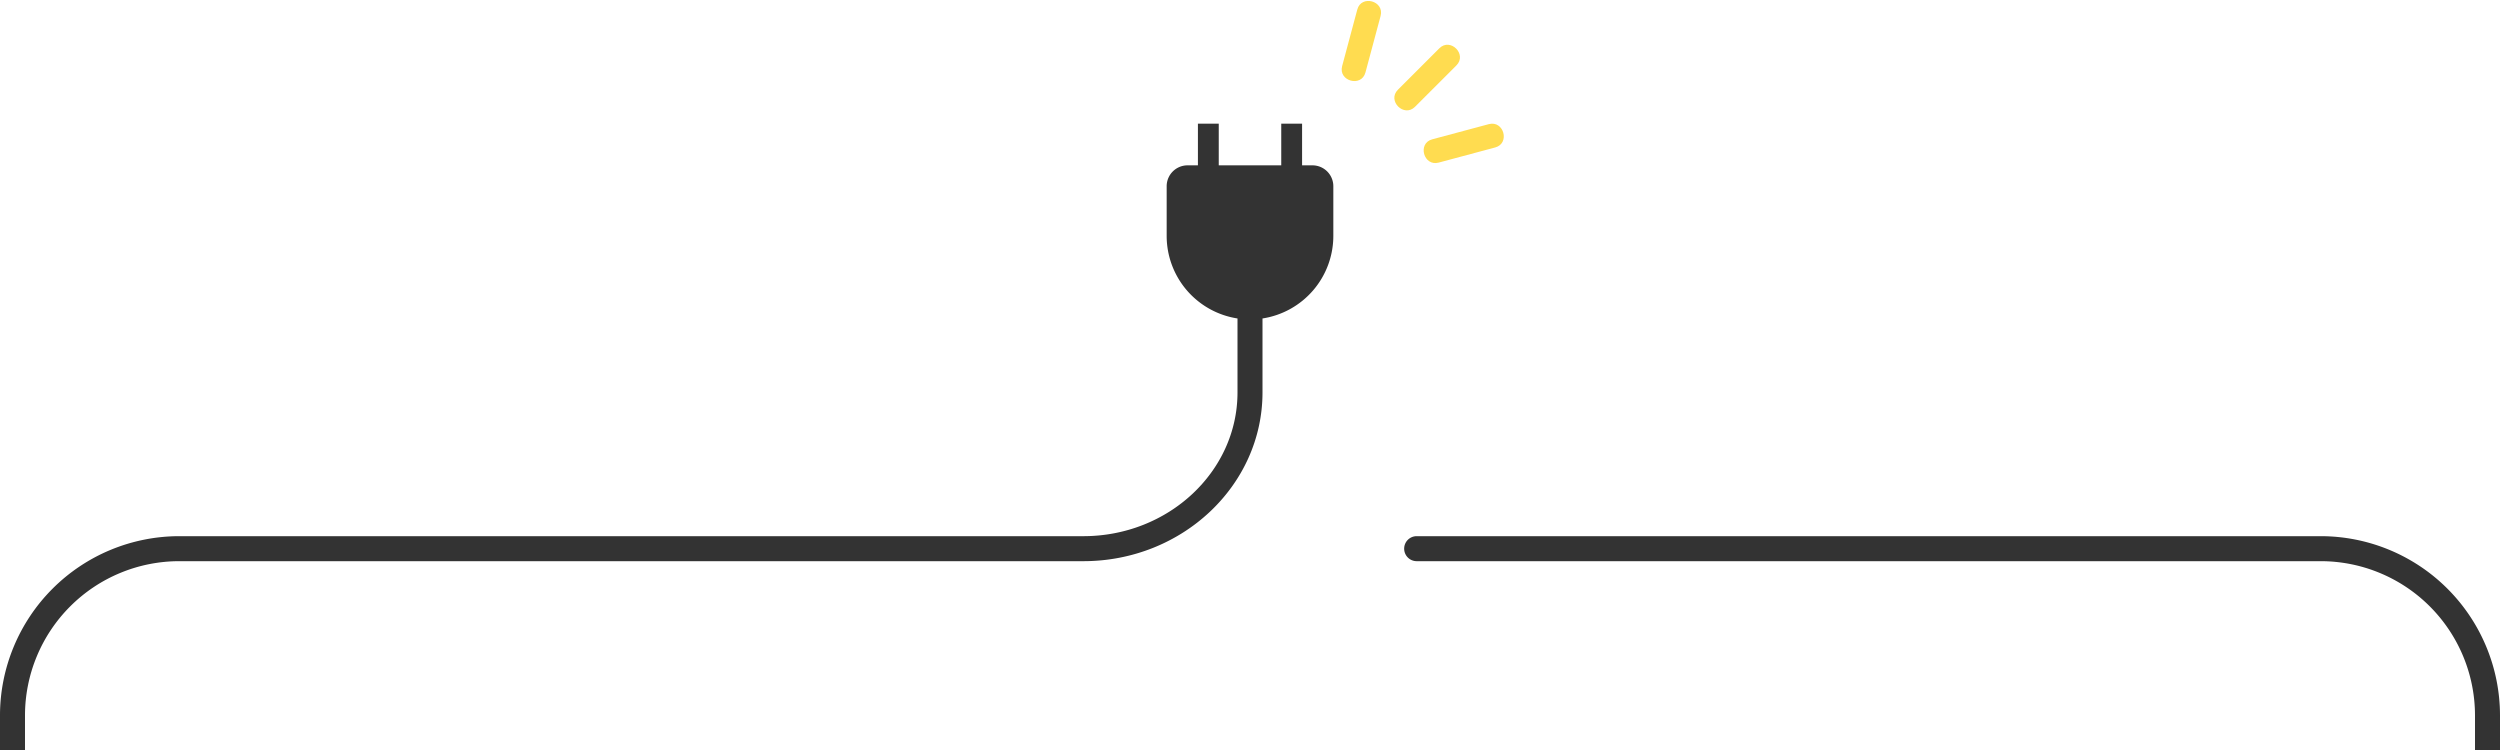 <svg xmlns="http://www.w3.org/2000/svg" xmlns:xlink="http://www.w3.org/1999/xlink" width="600" height="180" viewBox="0 0 600 180">
  <defs>
    <clipPath id="clip-path">
      <rect id="長方形_82" data-name="長方形 82" width="600" height="180" transform="translate(-789 -8784)" fill="#fff"/>
    </clipPath>
    <clipPath id="clip-path-2">
      <rect id="長方形_37" data-name="長方形 37" width="600" height="702" fill="#333"/>
    </clipPath>
    <clipPath id="clip-path-3">
      <rect id="長方形_63" data-name="長方形 63" width="38.91" height="38.909" fill="none"/>
    </clipPath>
  </defs>
  <g id="マスクグループ_41" data-name="マスクグループ 41" transform="translate(789 8784)" clip-path="url(#clip-path)">
    <g id="グループ_68" data-name="グループ 68" transform="translate(-1289 -12114.318)">
      <g id="グループ_13" data-name="グループ 13" transform="translate(500 3360)">
        <g id="グループ_12" data-name="グループ 12" clip-path="url(#clip-path-2)">
          <path id="パス_67" data-name="パス 67" d="M557,99H340a3,3,0,0,0,0,6H557a37.042,37.042,0,0,1,37,37V659a37.042,37.042,0,0,1-37,37H43A37.042,37.042,0,0,1,6,659V142a37.043,37.043,0,0,1,37-37H260c23.71,0,43-18.167,43-40.5V46.749A20.058,20.058,0,0,0,320,27V15a5.015,5.015,0,0,0-5-5h-2.5V0h-5V10h-15V0h-5V10H285a5.015,5.015,0,0,0-5,5V27a20.057,20.057,0,0,0,17,19.749V64.5C297,83.523,280.4,99,260,99H43A43.049,43.049,0,0,0,0,142V659a43.049,43.049,0,0,0,43,43H557a43.05,43.05,0,0,0,43-43V142a43.05,43.05,0,0,0-43-43" fill="#333"/>
        </g>
      </g>
      <g id="グループ_44" data-name="グループ 44" transform="translate(822 3330.546)">
        <g id="グループ_43" data-name="グループ 43" transform="translate(0 0)" clip-path="url(#clip-path-3)">
          <path id="パス_822" data-name="パス 822" d="M24.9,34.847c-2.642,2.642-6.742-1.457-4.1-4.1L30.748,20.8c2.642-2.642,6.743,1.457,4.1,4.1L24.9,34.847" transform="translate(-7.306 -9.436)" fill="#ffdc50"/>
          <path id="パス_823" data-name="パス 823" d="M61.591,17.178c-.964,3.6-6.559,2.073-5.59-1.541L59.64,2.054C60.6-1.546,66.2-.019,65.231,3.6l-3.64,13.583" transform="translate(-55.888 0)" fill="#ffdc50"/>
          <path id="パス_824" data-name="パス 824" d="M17.179,61.59,3.6,65.23c-3.608.967-5.147-4.624-1.541-5.59L15.638,56c3.608-.967,5.147,4.624,1.541,5.59" transform="translate(19.677 -26.432)" fill="#ffdc50"/>
        </g>
      </g>
    </g>
  </g>
</svg>
